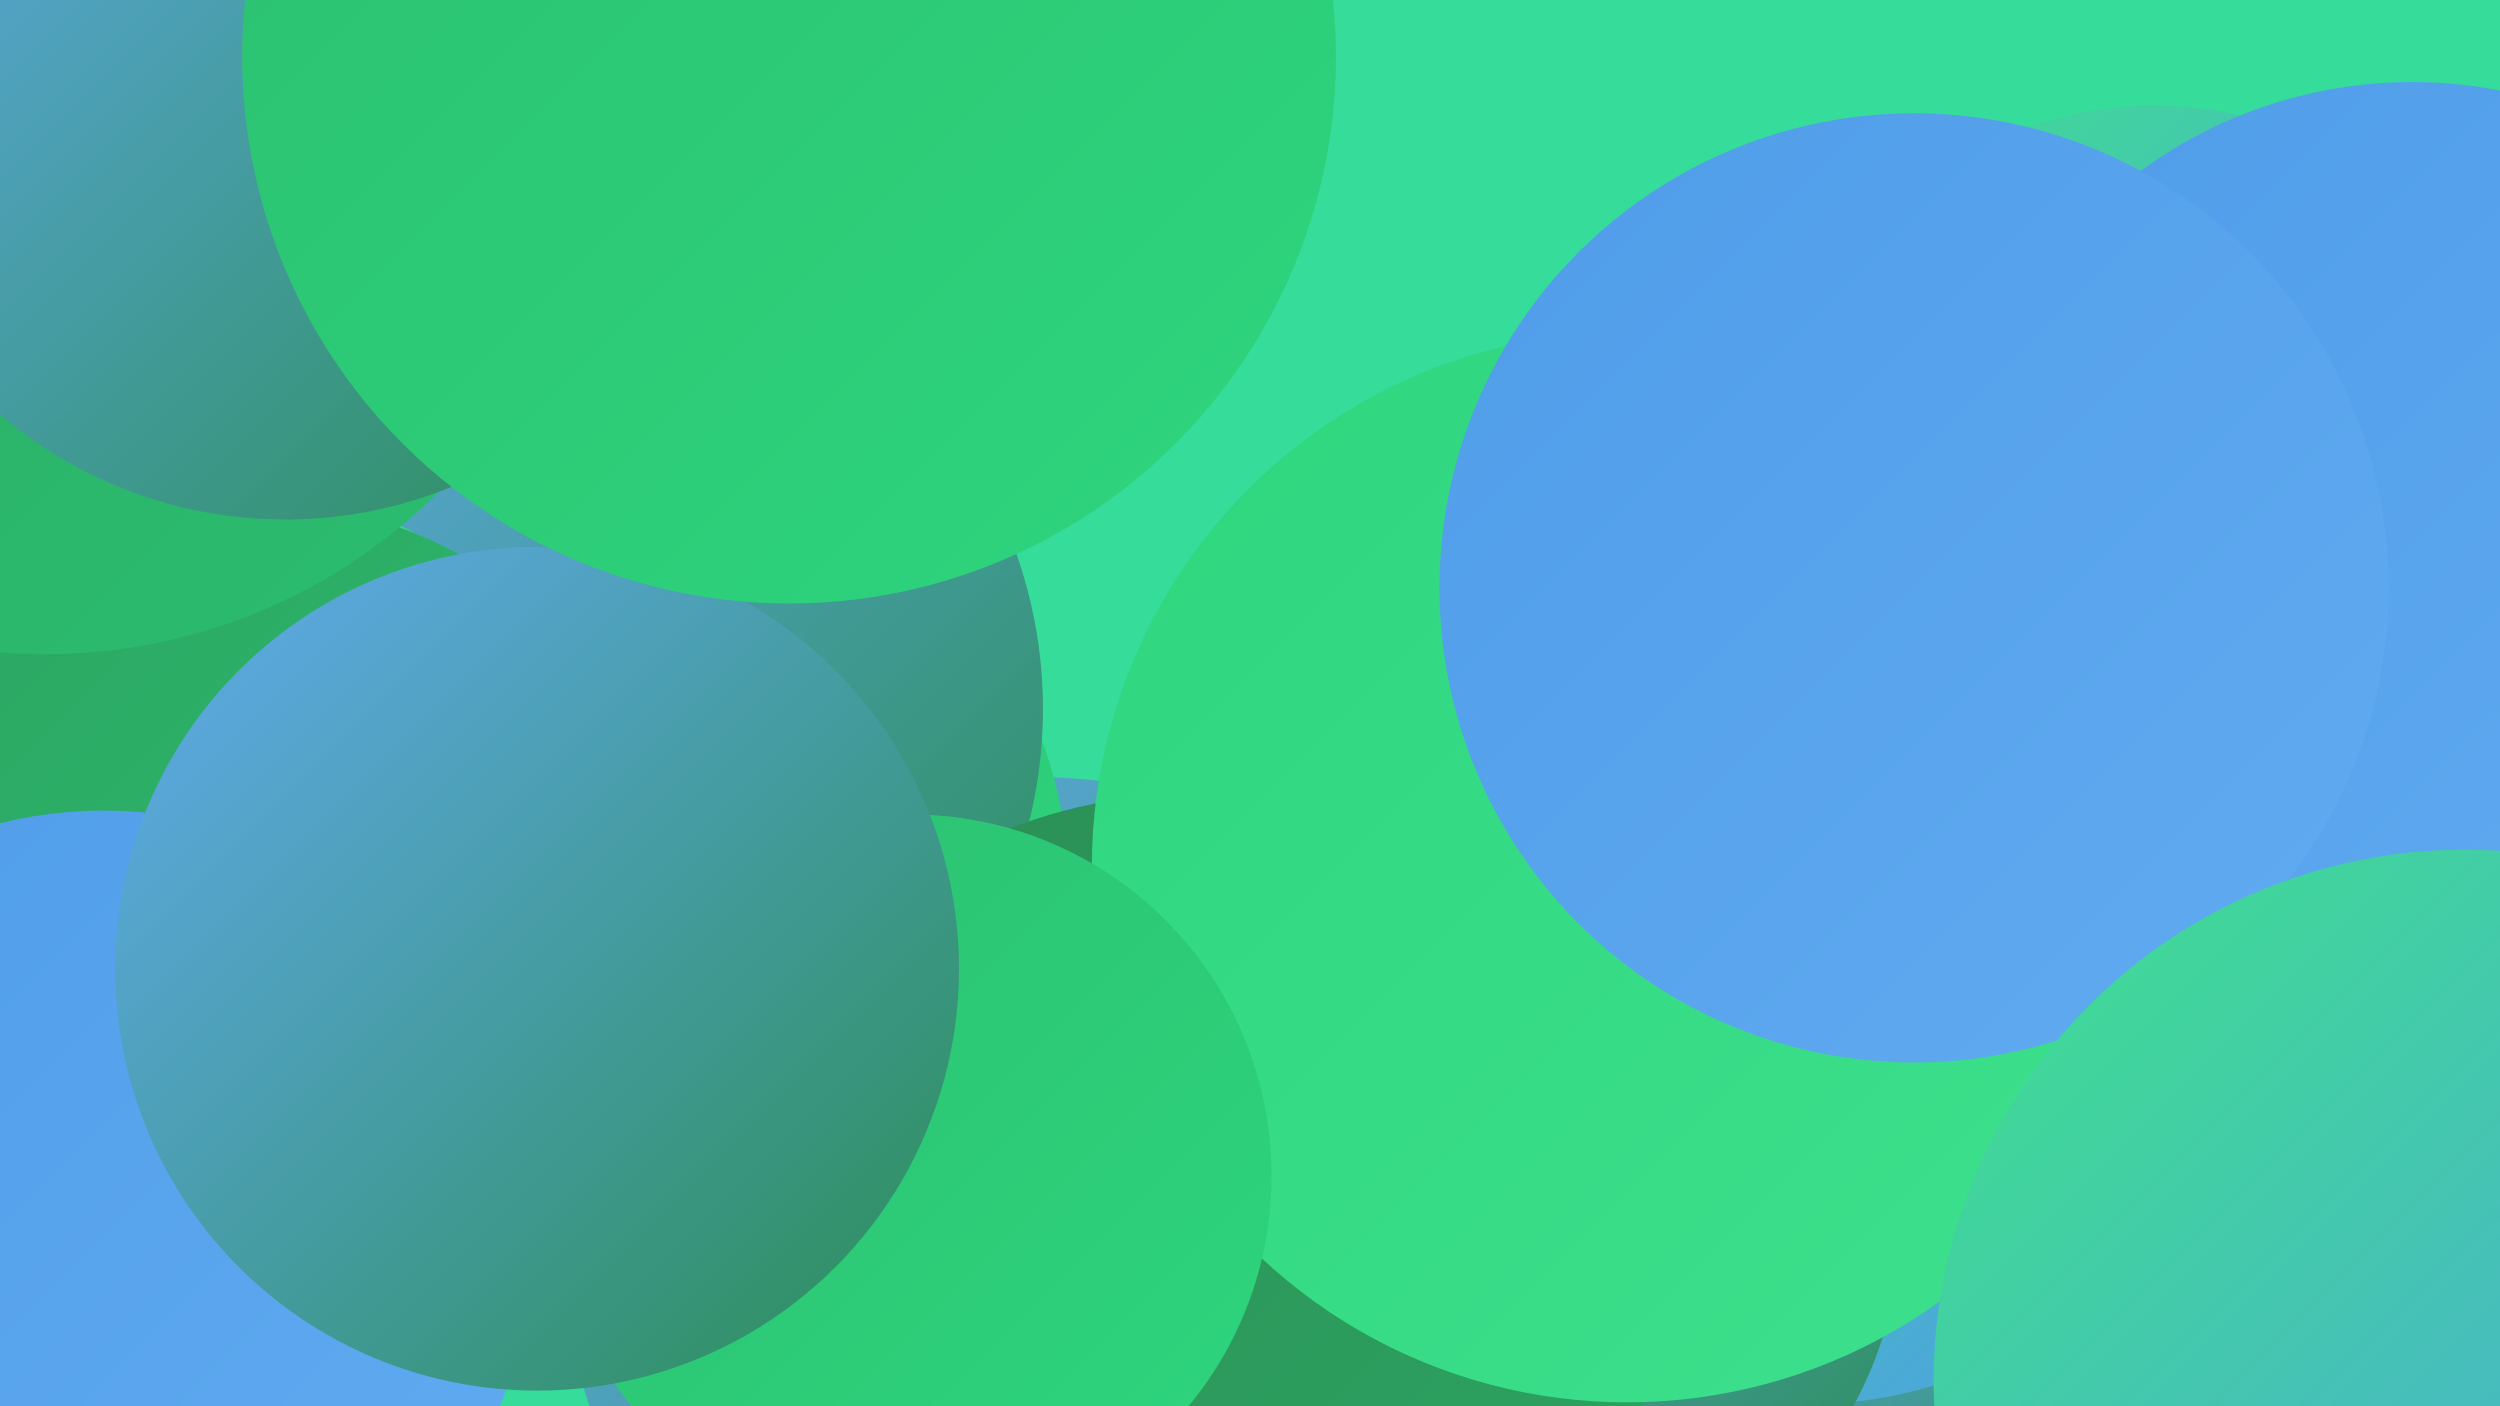 <?xml version="1.0" encoding="UTF-8"?><svg width="1280" height="720" xmlns="http://www.w3.org/2000/svg"><defs><linearGradient id="grad0" x1="0%" y1="0%" x2="100%" y2="100%"><stop offset="0%" style="stop-color:#2b8d55;stop-opacity:1" /><stop offset="100%" style="stop-color:#2ca562;stop-opacity:1" /></linearGradient><linearGradient id="grad1" x1="0%" y1="0%" x2="100%" y2="100%"><stop offset="0%" style="stop-color:#2ca562;stop-opacity:1" /><stop offset="100%" style="stop-color:#2bbf70;stop-opacity:1" /></linearGradient><linearGradient id="grad2" x1="0%" y1="0%" x2="100%" y2="100%"><stop offset="0%" style="stop-color:#2bbf70;stop-opacity:1" /><stop offset="100%" style="stop-color:#2ed67e;stop-opacity:1" /></linearGradient><linearGradient id="grad3" x1="0%" y1="0%" x2="100%" y2="100%"><stop offset="0%" style="stop-color:#2ed67e;stop-opacity:1" /><stop offset="100%" style="stop-color:#3ee08d;stop-opacity:1" /></linearGradient><linearGradient id="grad4" x1="0%" y1="0%" x2="100%" y2="100%"><stop offset="0%" style="stop-color:#3ee08d;stop-opacity:1" /><stop offset="100%" style="stop-color:#4f9ce9;stop-opacity:1" /></linearGradient><linearGradient id="grad5" x1="0%" y1="0%" x2="100%" y2="100%"><stop offset="0%" style="stop-color:#4f9ce9;stop-opacity:1" /><stop offset="100%" style="stop-color:#61abf0;stop-opacity:1" /></linearGradient><linearGradient id="grad6" x1="0%" y1="0%" x2="100%" y2="100%"><stop offset="0%" style="stop-color:#61abf0;stop-opacity:1" /><stop offset="100%" style="stop-color:#2b8d55;stop-opacity:1" /></linearGradient></defs><rect width="1280" height="720" fill="#36dc9a" /><circle cx="1055" cy="585" r="237" fill="url(#grad6)" /><circle cx="925" cy="494" r="225" fill="url(#grad4)" /><circle cx="778" cy="626" r="195" fill="url(#grad6)" /><circle cx="533" cy="642" r="244" fill="url(#grad6)" /><circle cx="309" cy="461" r="239" fill="url(#grad2)" /><circle cx="295" cy="363" r="239" fill="url(#grad6)" /><circle cx="607" cy="651" r="244" fill="url(#grad0)" /><circle cx="1103" cy="247" r="193" fill="url(#grad4)" /><circle cx="833" cy="444" r="274" fill="url(#grad3)" /><circle cx="1235" cy="277" r="235" fill="url(#grad5)" /><circle cx="112" cy="473" r="224" fill="url(#grad3)" /><circle cx="140" cy="453" r="194" fill="url(#grad1)" /><circle cx="980" cy="301" r="243" fill="url(#grad5)" /><circle cx="1262" cy="707" r="272" fill="url(#grad4)" /><circle cx="53" cy="635" r="220" fill="url(#grad5)" /><circle cx="23" cy="49" r="286" fill="url(#grad1)" /><circle cx="466" cy="602" r="185" fill="url(#grad2)" /><circle cx="275" cy="496" r="216" fill="url(#grad6)" /><circle cx="146" cy="41" r="225" fill="url(#grad6)" /><circle cx="404" cy="29" r="280" fill="url(#grad2)" /></svg>